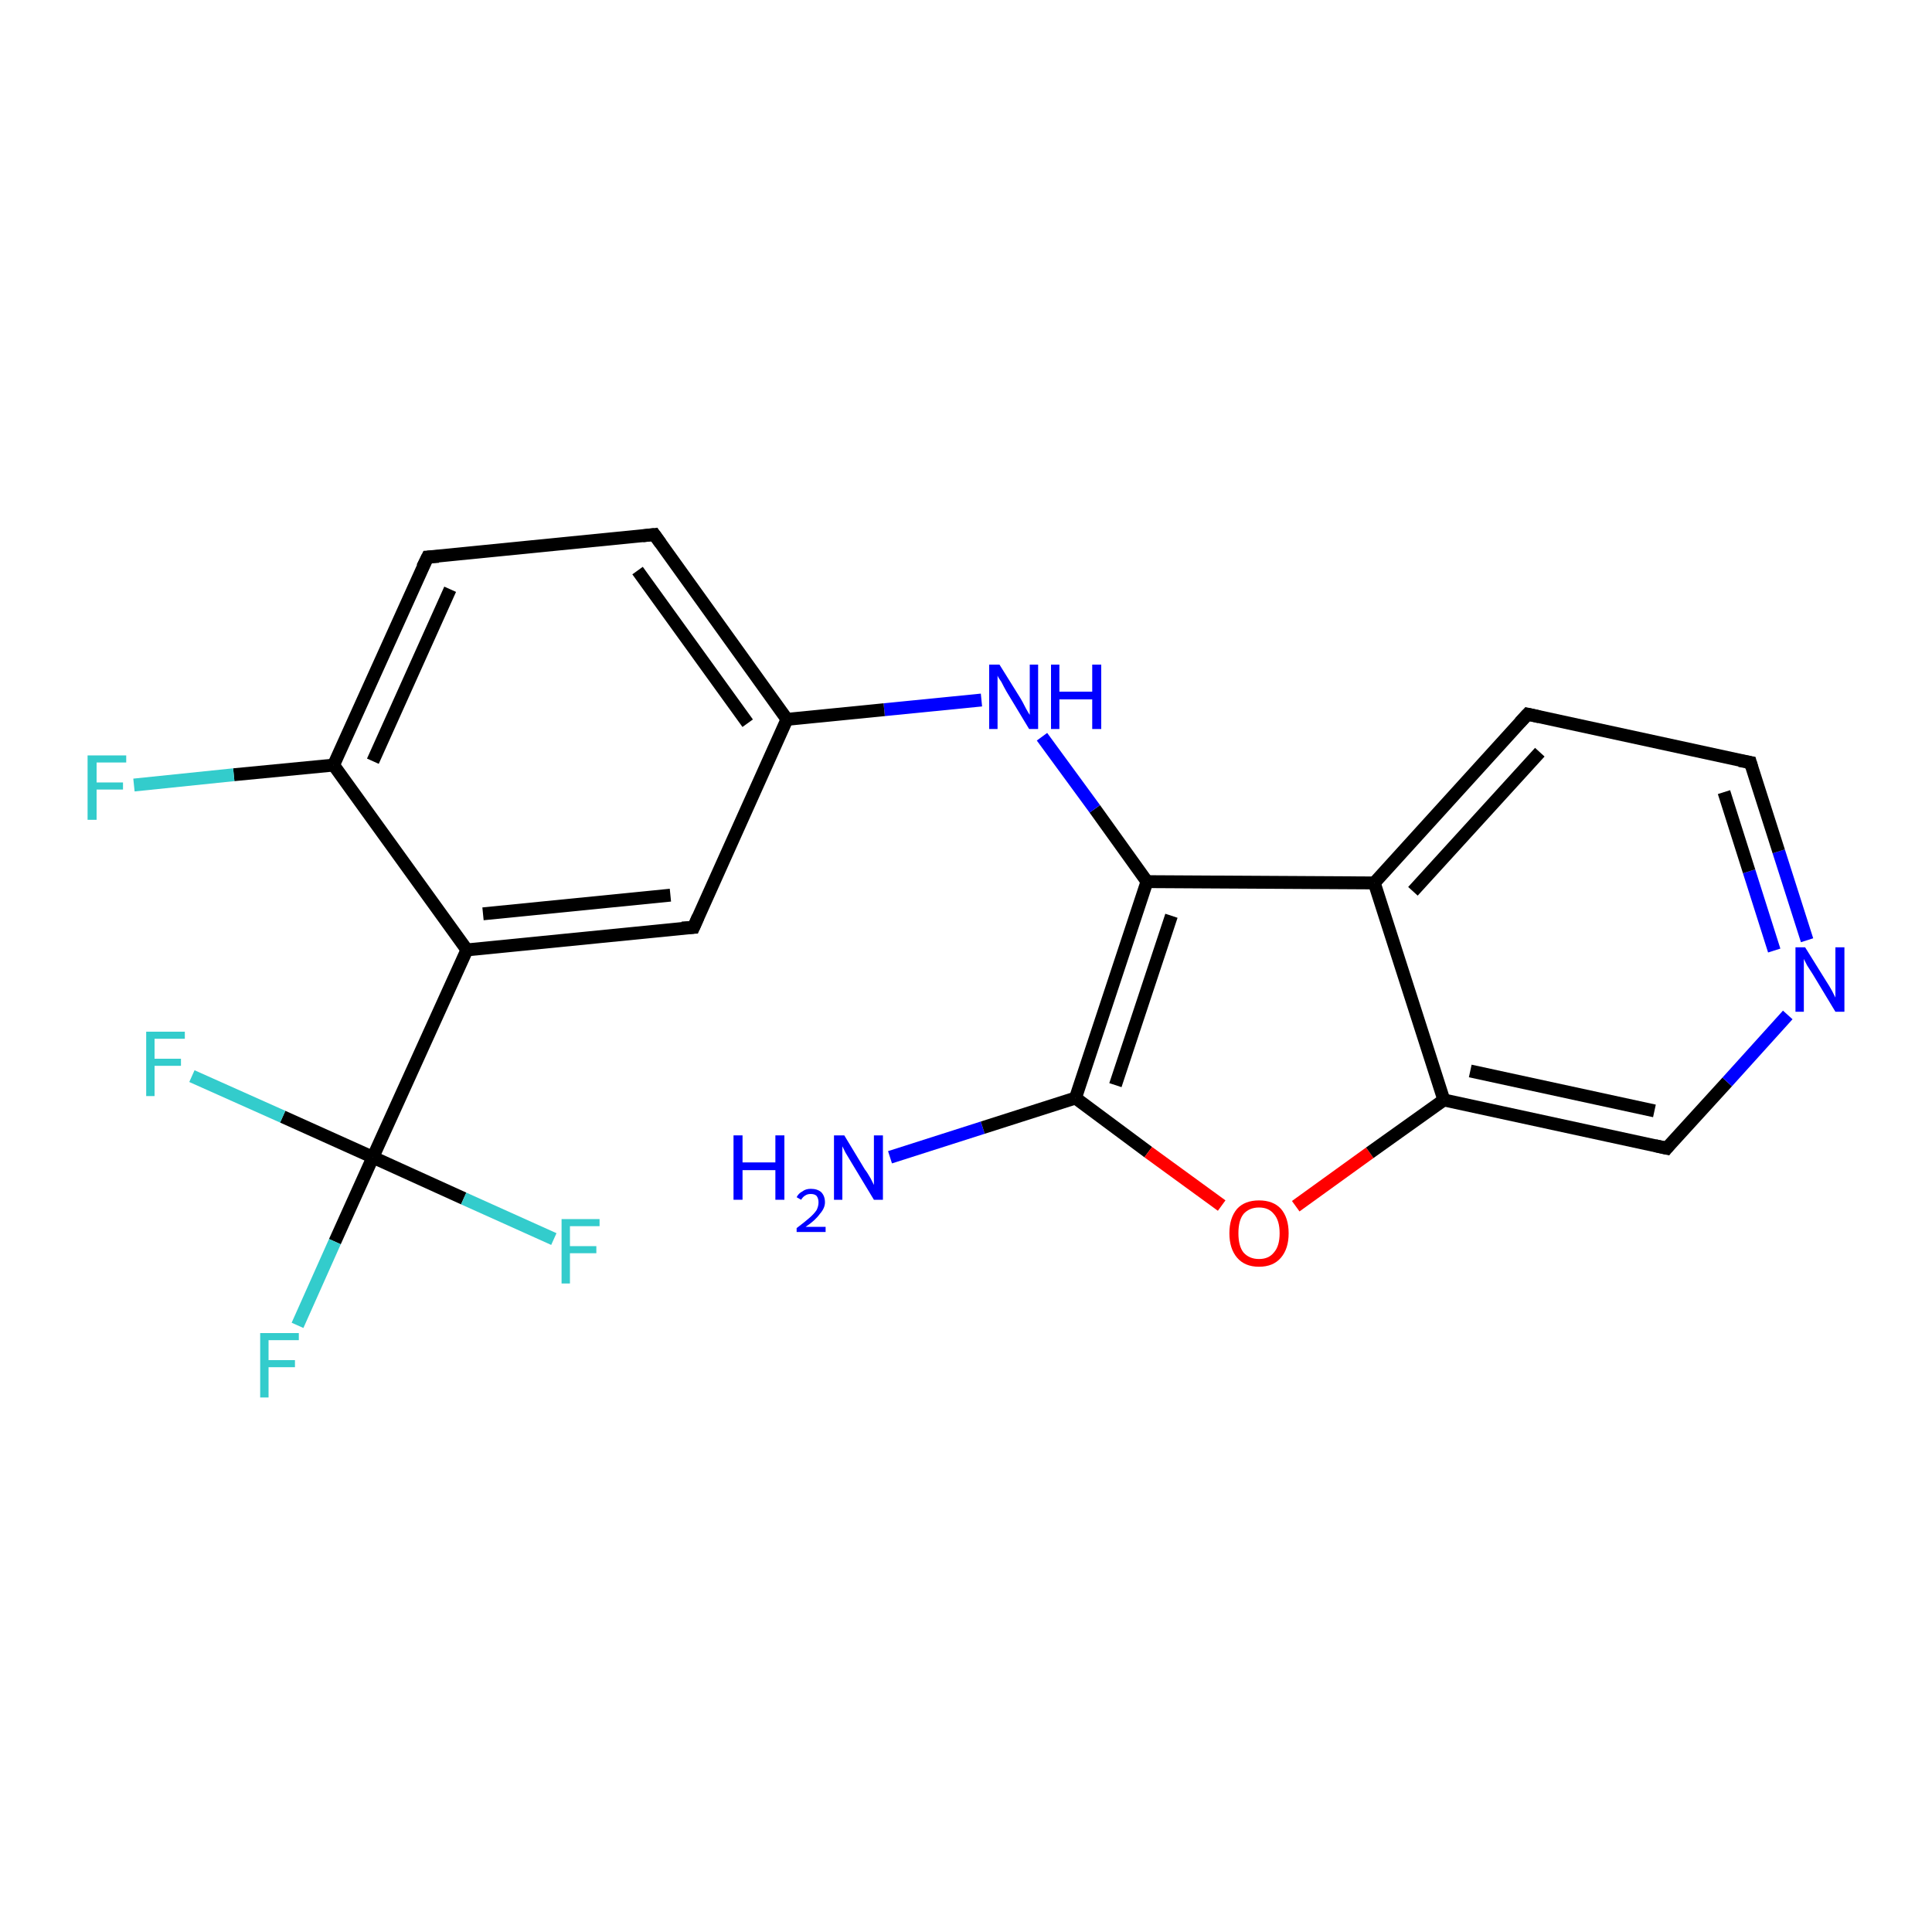 <?xml version='1.0' encoding='iso-8859-1'?>
<svg version='1.1' baseProfile='full'
              xmlns='http://www.w3.org/2000/svg'
                      xmlns:rdkit='http://www.rdkit.org/xml'
                      xmlns:xlink='http://www.w3.org/1999/xlink'
                  xml:space='preserve'
width='300px' height='300px' viewBox='0 0 300 300'>
<!-- END OF HEADER -->
<rect style='opacity:1.0;fill:#FFFFFF;stroke:none' width='300.0' height='300.0' x='0.0' y='0.0'> </rect>
<path class='bond-0 atom-0 atom-1' d='M 138.2,179.7 L 152.6,175.1' style='fill:none;fill-rule:evenodd;stroke:#0000FF;stroke-width:2.0px;stroke-linecap:butt;stroke-linejoin:miter;stroke-opacity:1' />
<path class='bond-0 atom-0 atom-1' d='M 152.6,175.1 L 167.0,170.5' style='fill:none;fill-rule:evenodd;stroke:#000000;stroke-width:2.0px;stroke-linecap:butt;stroke-linejoin:miter;stroke-opacity:1' />
<path class='bond-1 atom-1 atom-2' d='M 167.0,170.5 L 178.3,178.9' style='fill:none;fill-rule:evenodd;stroke:#000000;stroke-width:2.0px;stroke-linecap:butt;stroke-linejoin:miter;stroke-opacity:1' />
<path class='bond-1 atom-1 atom-2' d='M 178.3,178.9 L 189.7,187.2' style='fill:none;fill-rule:evenodd;stroke:#FF0000;stroke-width:2.0px;stroke-linecap:butt;stroke-linejoin:miter;stroke-opacity:1' />
<path class='bond-2 atom-2 atom-3' d='M 201.2,187.3 L 212.7,179.0' style='fill:none;fill-rule:evenodd;stroke:#FF0000;stroke-width:2.0px;stroke-linecap:butt;stroke-linejoin:miter;stroke-opacity:1' />
<path class='bond-2 atom-2 atom-3' d='M 212.7,179.0 L 224.2,170.8' style='fill:none;fill-rule:evenodd;stroke:#000000;stroke-width:2.0px;stroke-linecap:butt;stroke-linejoin:miter;stroke-opacity:1' />
<path class='bond-3 atom-3 atom-4' d='M 224.2,170.8 L 258.8,178.3' style='fill:none;fill-rule:evenodd;stroke:#000000;stroke-width:2.0px;stroke-linecap:butt;stroke-linejoin:miter;stroke-opacity:1' />
<path class='bond-3 atom-3 atom-4' d='M 228.3,166.3 L 256.9,172.5' style='fill:none;fill-rule:evenodd;stroke:#000000;stroke-width:2.0px;stroke-linecap:butt;stroke-linejoin:miter;stroke-opacity:1' />
<path class='bond-4 atom-4 atom-5' d='M 258.8,178.3 L 268.2,168.0' style='fill:none;fill-rule:evenodd;stroke:#000000;stroke-width:2.0px;stroke-linecap:butt;stroke-linejoin:miter;stroke-opacity:1' />
<path class='bond-4 atom-4 atom-5' d='M 268.2,168.0 L 277.6,157.6' style='fill:none;fill-rule:evenodd;stroke:#0000FF;stroke-width:2.0px;stroke-linecap:butt;stroke-linejoin:miter;stroke-opacity:1' />
<path class='bond-5 atom-5 atom-6' d='M 280.6,146.0 L 276.2,132.2' style='fill:none;fill-rule:evenodd;stroke:#0000FF;stroke-width:2.0px;stroke-linecap:butt;stroke-linejoin:miter;stroke-opacity:1' />
<path class='bond-5 atom-5 atom-6' d='M 276.2,132.2 L 271.8,118.4' style='fill:none;fill-rule:evenodd;stroke:#000000;stroke-width:2.0px;stroke-linecap:butt;stroke-linejoin:miter;stroke-opacity:1' />
<path class='bond-5 atom-5 atom-6' d='M 275.5,147.6 L 271.6,135.3' style='fill:none;fill-rule:evenodd;stroke:#0000FF;stroke-width:2.0px;stroke-linecap:butt;stroke-linejoin:miter;stroke-opacity:1' />
<path class='bond-5 atom-5 atom-6' d='M 271.6,135.3 L 267.7,123.0' style='fill:none;fill-rule:evenodd;stroke:#000000;stroke-width:2.0px;stroke-linecap:butt;stroke-linejoin:miter;stroke-opacity:1' />
<path class='bond-6 atom-6 atom-7' d='M 271.8,118.4 L 237.2,110.9' style='fill:none;fill-rule:evenodd;stroke:#000000;stroke-width:2.0px;stroke-linecap:butt;stroke-linejoin:miter;stroke-opacity:1' />
<path class='bond-7 atom-7 atom-8' d='M 237.2,110.9 L 213.4,137.1' style='fill:none;fill-rule:evenodd;stroke:#000000;stroke-width:2.0px;stroke-linecap:butt;stroke-linejoin:miter;stroke-opacity:1' />
<path class='bond-7 atom-7 atom-8' d='M 239.1,116.8 L 219.4,138.4' style='fill:none;fill-rule:evenodd;stroke:#000000;stroke-width:2.0px;stroke-linecap:butt;stroke-linejoin:miter;stroke-opacity:1' />
<path class='bond-8 atom-8 atom-9' d='M 213.4,137.1 L 178.1,136.9' style='fill:none;fill-rule:evenodd;stroke:#000000;stroke-width:2.0px;stroke-linecap:butt;stroke-linejoin:miter;stroke-opacity:1' />
<path class='bond-9 atom-9 atom-10' d='M 178.1,136.9 L 170.0,125.6' style='fill:none;fill-rule:evenodd;stroke:#000000;stroke-width:2.0px;stroke-linecap:butt;stroke-linejoin:miter;stroke-opacity:1' />
<path class='bond-9 atom-9 atom-10' d='M 170.0,125.6 L 161.8,114.4' style='fill:none;fill-rule:evenodd;stroke:#0000FF;stroke-width:2.0px;stroke-linecap:butt;stroke-linejoin:miter;stroke-opacity:1' />
<path class='bond-10 atom-10 atom-11' d='M 152.4,108.7 L 137.3,110.2' style='fill:none;fill-rule:evenodd;stroke:#0000FF;stroke-width:2.0px;stroke-linecap:butt;stroke-linejoin:miter;stroke-opacity:1' />
<path class='bond-10 atom-10 atom-11' d='M 137.3,110.2 L 122.2,111.7' style='fill:none;fill-rule:evenodd;stroke:#000000;stroke-width:2.0px;stroke-linecap:butt;stroke-linejoin:miter;stroke-opacity:1' />
<path class='bond-11 atom-11 atom-12' d='M 122.2,111.7 L 101.6,83.0' style='fill:none;fill-rule:evenodd;stroke:#000000;stroke-width:2.0px;stroke-linecap:butt;stroke-linejoin:miter;stroke-opacity:1' />
<path class='bond-11 atom-11 atom-12' d='M 116.1,112.3 L 99.0,88.6' style='fill:none;fill-rule:evenodd;stroke:#000000;stroke-width:2.0px;stroke-linecap:butt;stroke-linejoin:miter;stroke-opacity:1' />
<path class='bond-12 atom-12 atom-13' d='M 101.6,83.0 L 66.4,86.5' style='fill:none;fill-rule:evenodd;stroke:#000000;stroke-width:2.0px;stroke-linecap:butt;stroke-linejoin:miter;stroke-opacity:1' />
<path class='bond-13 atom-13 atom-14' d='M 66.4,86.5 L 51.8,118.8' style='fill:none;fill-rule:evenodd;stroke:#000000;stroke-width:2.0px;stroke-linecap:butt;stroke-linejoin:miter;stroke-opacity:1' />
<path class='bond-13 atom-13 atom-14' d='M 69.9,91.5 L 57.9,118.2' style='fill:none;fill-rule:evenodd;stroke:#000000;stroke-width:2.0px;stroke-linecap:butt;stroke-linejoin:miter;stroke-opacity:1' />
<path class='bond-14 atom-14 atom-15' d='M 51.8,118.8 L 36.3,120.3' style='fill:none;fill-rule:evenodd;stroke:#000000;stroke-width:2.0px;stroke-linecap:butt;stroke-linejoin:miter;stroke-opacity:1' />
<path class='bond-14 atom-14 atom-15' d='M 36.3,120.3 L 20.8,121.9' style='fill:none;fill-rule:evenodd;stroke:#33CCCC;stroke-width:2.0px;stroke-linecap:butt;stroke-linejoin:miter;stroke-opacity:1' />
<path class='bond-15 atom-14 atom-16' d='M 51.8,118.8 L 72.5,147.5' style='fill:none;fill-rule:evenodd;stroke:#000000;stroke-width:2.0px;stroke-linecap:butt;stroke-linejoin:miter;stroke-opacity:1' />
<path class='bond-16 atom-16 atom-17' d='M 72.5,147.5 L 107.7,144.0' style='fill:none;fill-rule:evenodd;stroke:#000000;stroke-width:2.0px;stroke-linecap:butt;stroke-linejoin:miter;stroke-opacity:1' />
<path class='bond-16 atom-16 atom-17' d='M 75.0,141.9 L 104.1,139.0' style='fill:none;fill-rule:evenodd;stroke:#000000;stroke-width:2.0px;stroke-linecap:butt;stroke-linejoin:miter;stroke-opacity:1' />
<path class='bond-17 atom-16 atom-18' d='M 72.5,147.5 L 57.9,179.7' style='fill:none;fill-rule:evenodd;stroke:#000000;stroke-width:2.0px;stroke-linecap:butt;stroke-linejoin:miter;stroke-opacity:1' />
<path class='bond-18 atom-18 atom-19' d='M 57.9,179.7 L 52.0,192.8' style='fill:none;fill-rule:evenodd;stroke:#000000;stroke-width:2.0px;stroke-linecap:butt;stroke-linejoin:miter;stroke-opacity:1' />
<path class='bond-18 atom-18 atom-19' d='M 52.0,192.8 L 46.2,205.8' style='fill:none;fill-rule:evenodd;stroke:#33CCCC;stroke-width:2.0px;stroke-linecap:butt;stroke-linejoin:miter;stroke-opacity:1' />
<path class='bond-19 atom-18 atom-20' d='M 57.9,179.7 L 43.9,173.4' style='fill:none;fill-rule:evenodd;stroke:#000000;stroke-width:2.0px;stroke-linecap:butt;stroke-linejoin:miter;stroke-opacity:1' />
<path class='bond-19 atom-18 atom-20' d='M 43.9,173.4 L 29.8,167.1' style='fill:none;fill-rule:evenodd;stroke:#33CCCC;stroke-width:2.0px;stroke-linecap:butt;stroke-linejoin:miter;stroke-opacity:1' />
<path class='bond-20 atom-18 atom-21' d='M 57.9,179.7 L 72.0,186.1' style='fill:none;fill-rule:evenodd;stroke:#000000;stroke-width:2.0px;stroke-linecap:butt;stroke-linejoin:miter;stroke-opacity:1' />
<path class='bond-20 atom-18 atom-21' d='M 72.0,186.1 L 86.0,192.4' style='fill:none;fill-rule:evenodd;stroke:#33CCCC;stroke-width:2.0px;stroke-linecap:butt;stroke-linejoin:miter;stroke-opacity:1' />
<path class='bond-21 atom-9 atom-1' d='M 178.1,136.9 L 167.0,170.5' style='fill:none;fill-rule:evenodd;stroke:#000000;stroke-width:2.0px;stroke-linecap:butt;stroke-linejoin:miter;stroke-opacity:1' />
<path class='bond-21 atom-9 atom-1' d='M 181.9,142.2 L 173.2,168.5' style='fill:none;fill-rule:evenodd;stroke:#000000;stroke-width:2.0px;stroke-linecap:butt;stroke-linejoin:miter;stroke-opacity:1' />
<path class='bond-22 atom-17 atom-11' d='M 107.7,144.0 L 122.2,111.7' style='fill:none;fill-rule:evenodd;stroke:#000000;stroke-width:2.0px;stroke-linecap:butt;stroke-linejoin:miter;stroke-opacity:1' />
<path class='bond-23 atom-8 atom-3' d='M 213.4,137.1 L 224.2,170.8' style='fill:none;fill-rule:evenodd;stroke:#000000;stroke-width:2.0px;stroke-linecap:butt;stroke-linejoin:miter;stroke-opacity:1' />
<path d='M 257.0,177.9 L 258.8,178.3 L 259.2,177.8' style='fill:none;stroke:#000000;stroke-width:2.0px;stroke-linecap:butt;stroke-linejoin:miter;stroke-opacity:1;' />
<path d='M 272.0,119.1 L 271.8,118.4 L 270.1,118.1' style='fill:none;stroke:#000000;stroke-width:2.0px;stroke-linecap:butt;stroke-linejoin:miter;stroke-opacity:1;' />
<path d='M 239.0,111.3 L 237.2,110.9 L 236.0,112.2' style='fill:none;stroke:#000000;stroke-width:2.0px;stroke-linecap:butt;stroke-linejoin:miter;stroke-opacity:1;' />
<path d='M 102.6,84.4 L 101.6,83.0 L 99.8,83.2' style='fill:none;stroke:#000000;stroke-width:2.0px;stroke-linecap:butt;stroke-linejoin:miter;stroke-opacity:1;' />
<path d='M 68.1,86.4 L 66.4,86.5 L 65.6,88.1' style='fill:none;stroke:#000000;stroke-width:2.0px;stroke-linecap:butt;stroke-linejoin:miter;stroke-opacity:1;' />
<path d='M 105.9,144.1 L 107.7,144.0 L 108.4,142.4' style='fill:none;stroke:#000000;stroke-width:2.0px;stroke-linecap:butt;stroke-linejoin:miter;stroke-opacity:1;' />
<path class='atom-0' d='M 113.9 176.3
L 115.3 176.3
L 115.3 180.5
L 120.4 180.5
L 120.4 176.3
L 121.8 176.3
L 121.8 186.3
L 120.4 186.3
L 120.4 181.7
L 115.3 181.7
L 115.3 186.3
L 113.9 186.3
L 113.9 176.3
' fill='#0000FF'/>
<path class='atom-0' d='M 123.7 185.9
Q 124.0 185.3, 124.6 185.0
Q 125.1 184.6, 125.9 184.6
Q 126.9 184.6, 127.5 185.1
Q 128.1 185.7, 128.1 186.7
Q 128.1 187.6, 127.3 188.5
Q 126.6 189.5, 125.1 190.5
L 128.2 190.5
L 128.2 191.3
L 123.7 191.3
L 123.7 190.7
Q 124.9 189.8, 125.7 189.1
Q 126.4 188.5, 126.8 187.9
Q 127.1 187.3, 127.1 186.7
Q 127.1 186.1, 126.8 185.7
Q 126.5 185.4, 125.9 185.4
Q 125.4 185.4, 125.1 185.6
Q 124.7 185.8, 124.4 186.3
L 123.7 185.9
' fill='#0000FF'/>
<path class='atom-0' d='M 131.1 176.3
L 134.3 181.6
Q 134.7 182.1, 135.2 183.0
Q 135.7 184.0, 135.7 184.0
L 135.7 176.3
L 137.1 176.3
L 137.1 186.3
L 135.7 186.3
L 132.2 180.5
Q 131.8 179.8, 131.3 179.0
Q 130.9 178.2, 130.8 178.0
L 130.8 186.3
L 129.5 186.3
L 129.5 176.3
L 131.1 176.3
' fill='#0000FF'/>
<path class='atom-2' d='M 190.9 191.5
Q 190.9 189.1, 192.1 187.7
Q 193.3 186.4, 195.5 186.4
Q 197.7 186.4, 198.9 187.7
Q 200.1 189.1, 200.1 191.5
Q 200.1 193.9, 198.9 195.3
Q 197.7 196.7, 195.5 196.7
Q 193.3 196.7, 192.1 195.3
Q 190.9 193.9, 190.9 191.5
M 195.5 195.5
Q 197.0 195.5, 197.8 194.5
Q 198.7 193.5, 198.7 191.5
Q 198.7 189.5, 197.8 188.5
Q 197.0 187.5, 195.5 187.5
Q 194.0 187.5, 193.1 188.5
Q 192.3 189.5, 192.3 191.5
Q 192.3 193.5, 193.1 194.5
Q 194.0 195.5, 195.5 195.5
' fill='#FF0000'/>
<path class='atom-5' d='M 280.3 147.1
L 283.6 152.4
Q 284.0 153.0, 284.5 153.9
Q 285.0 154.9, 285.0 154.9
L 285.0 147.1
L 286.4 147.1
L 286.4 157.1
L 285.0 157.1
L 281.5 151.3
Q 281.1 150.7, 280.6 149.9
Q 280.2 149.1, 280.1 148.9
L 280.1 157.1
L 278.8 157.1
L 278.8 147.1
L 280.3 147.1
' fill='#0000FF'/>
<path class='atom-10' d='M 155.2 103.2
L 158.5 108.5
Q 158.8 109.0, 159.3 110.0
Q 159.8 110.9, 159.9 111.0
L 159.9 103.2
L 161.2 103.2
L 161.2 113.2
L 159.8 113.2
L 156.3 107.4
Q 155.9 106.7, 155.5 105.9
Q 155.0 105.2, 154.9 104.9
L 154.9 113.2
L 153.6 113.2
L 153.6 103.2
L 155.2 103.2
' fill='#0000FF'/>
<path class='atom-10' d='M 163.2 103.2
L 164.5 103.2
L 164.5 107.4
L 169.6 107.4
L 169.6 103.2
L 171.0 103.2
L 171.0 113.2
L 169.6 113.2
L 169.6 108.6
L 164.5 108.6
L 164.5 113.2
L 163.2 113.2
L 163.2 103.2
' fill='#0000FF'/>
<path class='atom-15' d='M 13.6 117.3
L 19.6 117.3
L 19.6 118.4
L 15.0 118.4
L 15.0 121.5
L 19.1 121.5
L 19.1 122.6
L 15.0 122.6
L 15.0 127.3
L 13.6 127.3
L 13.6 117.3
' fill='#33CCCC'/>
<path class='atom-19' d='M 40.4 207.0
L 46.4 207.0
L 46.4 208.1
L 41.7 208.1
L 41.7 211.2
L 45.8 211.2
L 45.8 212.3
L 41.7 212.3
L 41.7 217.0
L 40.4 217.0
L 40.4 207.0
' fill='#33CCCC'/>
<path class='atom-20' d='M 22.7 160.2
L 28.7 160.2
L 28.7 161.3
L 24.0 161.3
L 24.0 164.4
L 28.1 164.4
L 28.1 165.5
L 24.0 165.5
L 24.0 170.2
L 22.7 170.2
L 22.7 160.2
' fill='#33CCCC'/>
<path class='atom-21' d='M 87.2 189.3
L 93.1 189.3
L 93.1 190.4
L 88.5 190.4
L 88.5 193.5
L 92.6 193.5
L 92.6 194.6
L 88.5 194.6
L 88.5 199.3
L 87.2 199.3
L 87.2 189.3
' fill='#33CCCC'/>
</svg>
